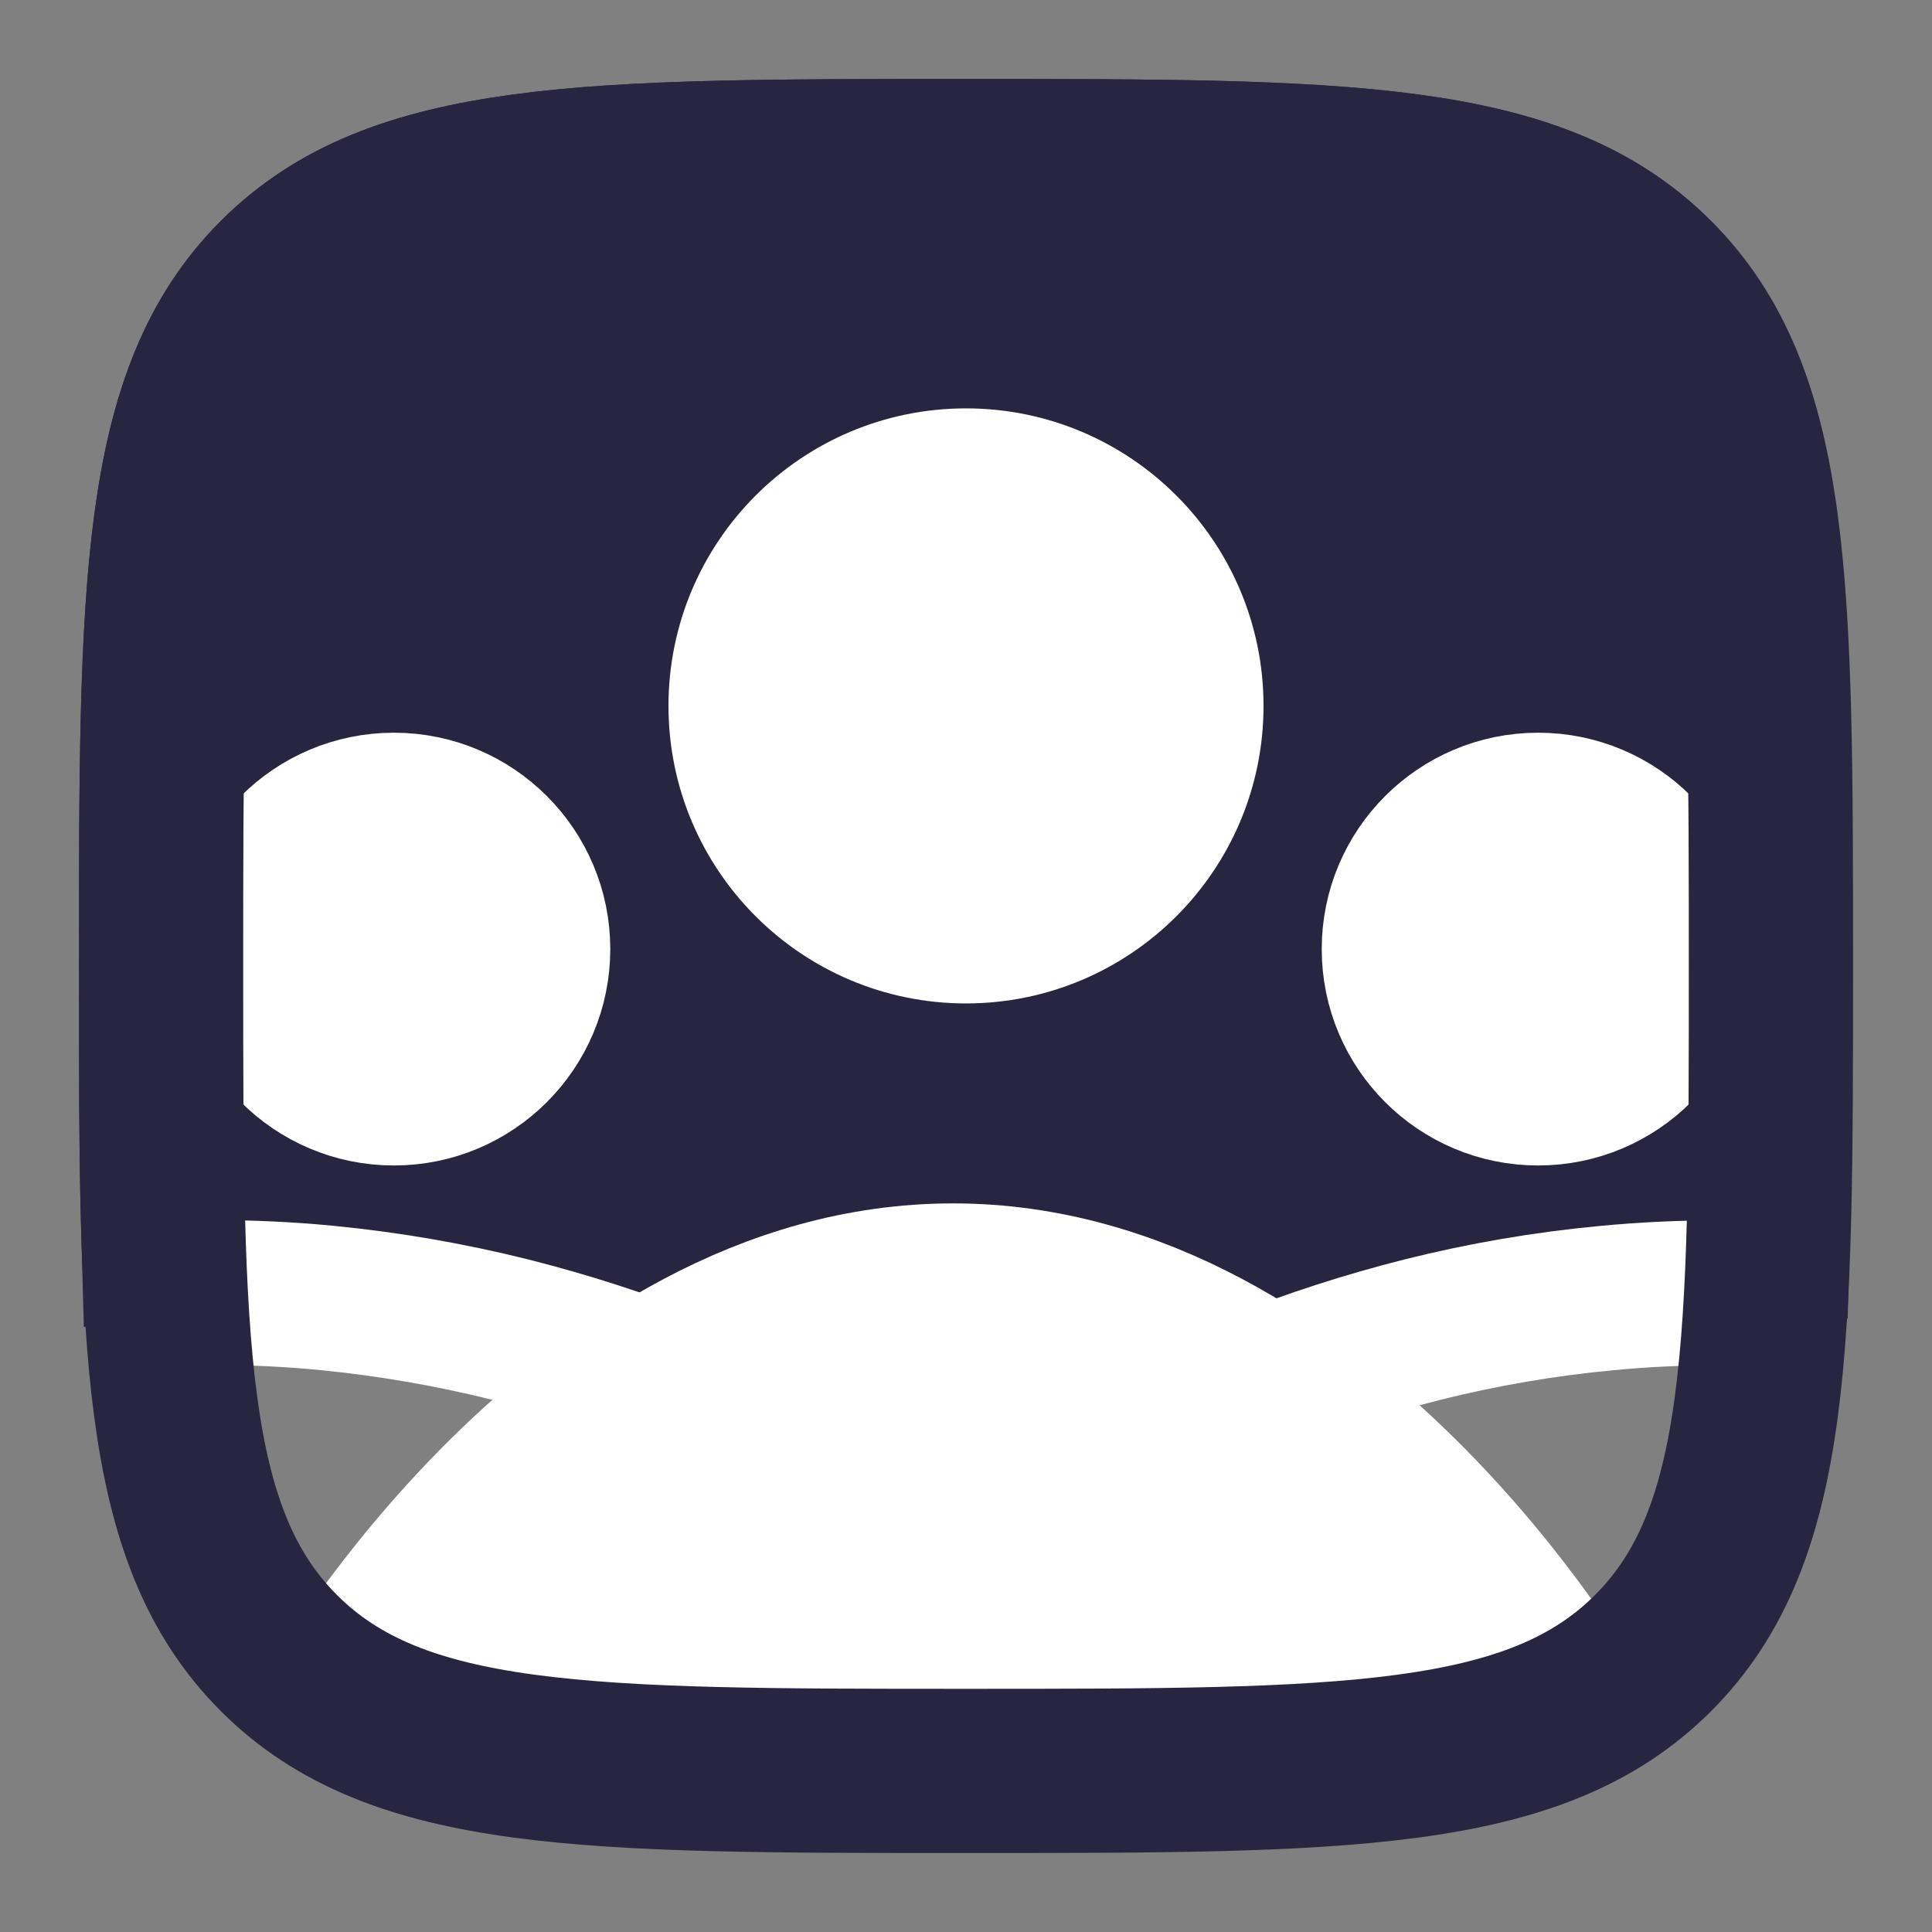 <?xml version="1.0" encoding="utf-8"?><!--Generator: Adobe Illustrator 26.4.1, SVG Export Plug-In . SVG Version: 6.00 Build 0)--><svg version="1.1" id="svg2" xmlns:sodipodi="http://sodipodi.sourceforge.net/DTD/sodipodi-0.dtd" xmlns:inkscape="http://www.inkscape.org/namespaces/inkscape" xmlns="http://www.w3.org/2000/svg" xmlns:xlink="http://www.w3.org/1999/xlink" x="0px" y="0px" viewBox="0 0 800 800" style="enable-background:new 0 0 800 800;" xml:space="preserve"><rect x="0" y="0" width="800" height="800" fill="#808080" stroke="none"/><style type="text/css">.st0{fill:#282541;stroke:#282541;stroke-width:68;stroke-miterlimit:133.333;}
	.st1{display:none;fill:none;stroke:#282541;stroke-width:51;stroke-miterlimit:133.333;}
	.st2{fill:#FFFFFF;stroke:#FFFFFF;stroke-width:43;stroke-miterlimit:133.333;}
	.st3{fill:#FFFFFF;stroke:#FFFFFF;stroke-width:60;stroke-linejoin:round;stroke-miterlimit:133.333;}
	.st4{display:none;fill:none;stroke:#282541;stroke-width:68;stroke-miterlimit:133.333;}
	.st5{display:none;fill:#FFFFFF;stroke:#FFFFFF;stroke-width:51;stroke-miterlimit:133.333;}
	.st6{display:none;fill:#FFFFFF;stroke:#FFFFFF;stroke-width:68;stroke-miterlimit:133.333;}
	.st7{fill:none;stroke:#FFFFFF;stroke-width:60;stroke-linejoin:round;stroke-miterlimit:133.333;}
	.st8{fill:#FFFFFF;stroke:#FFFFFF;stroke-width:45;stroke-miterlimit:133.333;}
	.st9{fill:none;stroke:#282541;stroke-width:68;stroke-miterlimit:133.333;}</style><sodipodi:namedview bordercolor="#000000" borderopacity="0.25" id="namedview2" inkscape:current-layer="SVGRepo_iconCarrier" inkscape:cx="358.01824" inkscape:cy="449.3918" inkscape:deskcolor="#d1d1d1" inkscape:pagecheckerboard="0" inkscape:pageopacity="0.0" inkscape:showpageshadow="2" inkscape:window-height="877" inkscape:window-maximized="1" inkscape:window-width="1600" inkscape:window-x="-8" inkscape:window-y="-8" inkscape:zoom="0.60192465" pagecolor="#ffffff"/><path class="st0" d="M100.8,511.6c2.1,0.1,4.3,0.2,6.4,0.4c12.3,1.2,25,2.9,37.1,5.5c0.6,0.1,1.2,0.3,1.8,0.4
	c16.1,1.4,32.3,2,48.5,3.1c21.9,1.4,43.7,2.6,65.7,2.4c39-0.4,77.8-3.4,116.7-5.3c19.5-0.9,38.9-1.6,58.4-1.5
	c19.7,0.1,39.3,1.5,58.9,2c79.3,2.1,158.5-5.7,237.8-6.3c1-32.2,1-69.2,1-112.2c0-157.1,0-235.7-48.8-284.5S557.1,66.7,400,66.7
	s-235.7,0-284.5,48.8S66.7,242.9,66.7,400c0,41.8,0,78.1,0.9,109.7C78.7,507.9,89.8,508.5,100.8,511.6z"/><g id="SVGRepo_bgCarrier"/><g id="SVGRepo_tracerCarrier"/><g id="SVGRepo_iconCarrier"><circle id="circle1" class="st1" cx="400" cy="292.3" r="100.7"/></g><circle id="circle1_00000086690570864636722940000004440918487563528093_" class="st2" cx="636.9" cy="393" r="68.1"/><path class="st3" d="M520.2,572.8c22.4-8.9,45.3-16.3,68.7-22.2c25.1-6.3,50.7-10.7,76.5-13.1c15.5-1.5,31.2-2.2,46.8-2.2"/><circle id="circle1_00000090273658073228069770000003590495189879477927_" class="st1" cx="400" cy="292.3" r="100.7"/><path id="path2_00000115484372047594115170000011086715788710166926_" class="st4" d="M66.7,400c0-157.1,0-235.7,48.8-284.5"/><g id="SVGRepo_iconCarrier_00000109736773220270316490000006666586946073759148_"><circle id="circle1_00000127035038209346698600000017857789745803116732_" class="st5" cx="400" cy="292.3" r="100.7"/><path id="path2_00000130642118520751888210000000826907055433601201_" class="st6" d="M684.5,684.5
		c-48.8,48.8-127.4,48.8-284.5,48.8s-235.7,0-284.5-48.8S66.7,557.1,66.7,400s0-235.7,48.8-284.5S242.9,66.7,400,66.7
		s235.7,0,284.5,48.8s48.8,127.4,48.8,284.5S733.3,635.7,684.5,684.5z"/><path id="path3_00000099641678861284709790000000287708009928435125_" sodipodi:nodetypes="czcc" class="st3" d="M652,706L652,706
		c0,0-102.3-177.7-257.4-177.7S137.2,706,137.2,706"/></g><circle id="circle1_00000092451100370097844420000017385970385314726833_" class="st2" cx="163.1" cy="393" r="68.1"/><path class="st7" d="M280.2,572.8c-22.4-8.9-45.4-16.3-68.8-22.2c-25.2-6.3-50.8-10.7-76.6-13.2c-15.6-1.5-31.2-2.2-46.8-2.2"/><path id="circle1_00000108999737219150095550000012925560824396352909_" class="st8" d="M400,191.6c55.6,0,100.7,45.1,100.7,100.7
	S455.6,393,400,393s-100.7-45.1-100.7-100.7S344.4,191.6,400,191.6z"/><path id="path2" class="st9" d="M66.7,400c0-157.1,0-235.7,48.8-284.5S242.9,66.7,400,66.7s235.7,0,284.5,48.8
	s48.8,127.4,48.8,284.5s0,235.7-48.8,284.5S557.1,733.3,400,733.3s-235.7,0-284.5-48.8S66.7,557.1,66.7,400z"/></svg>